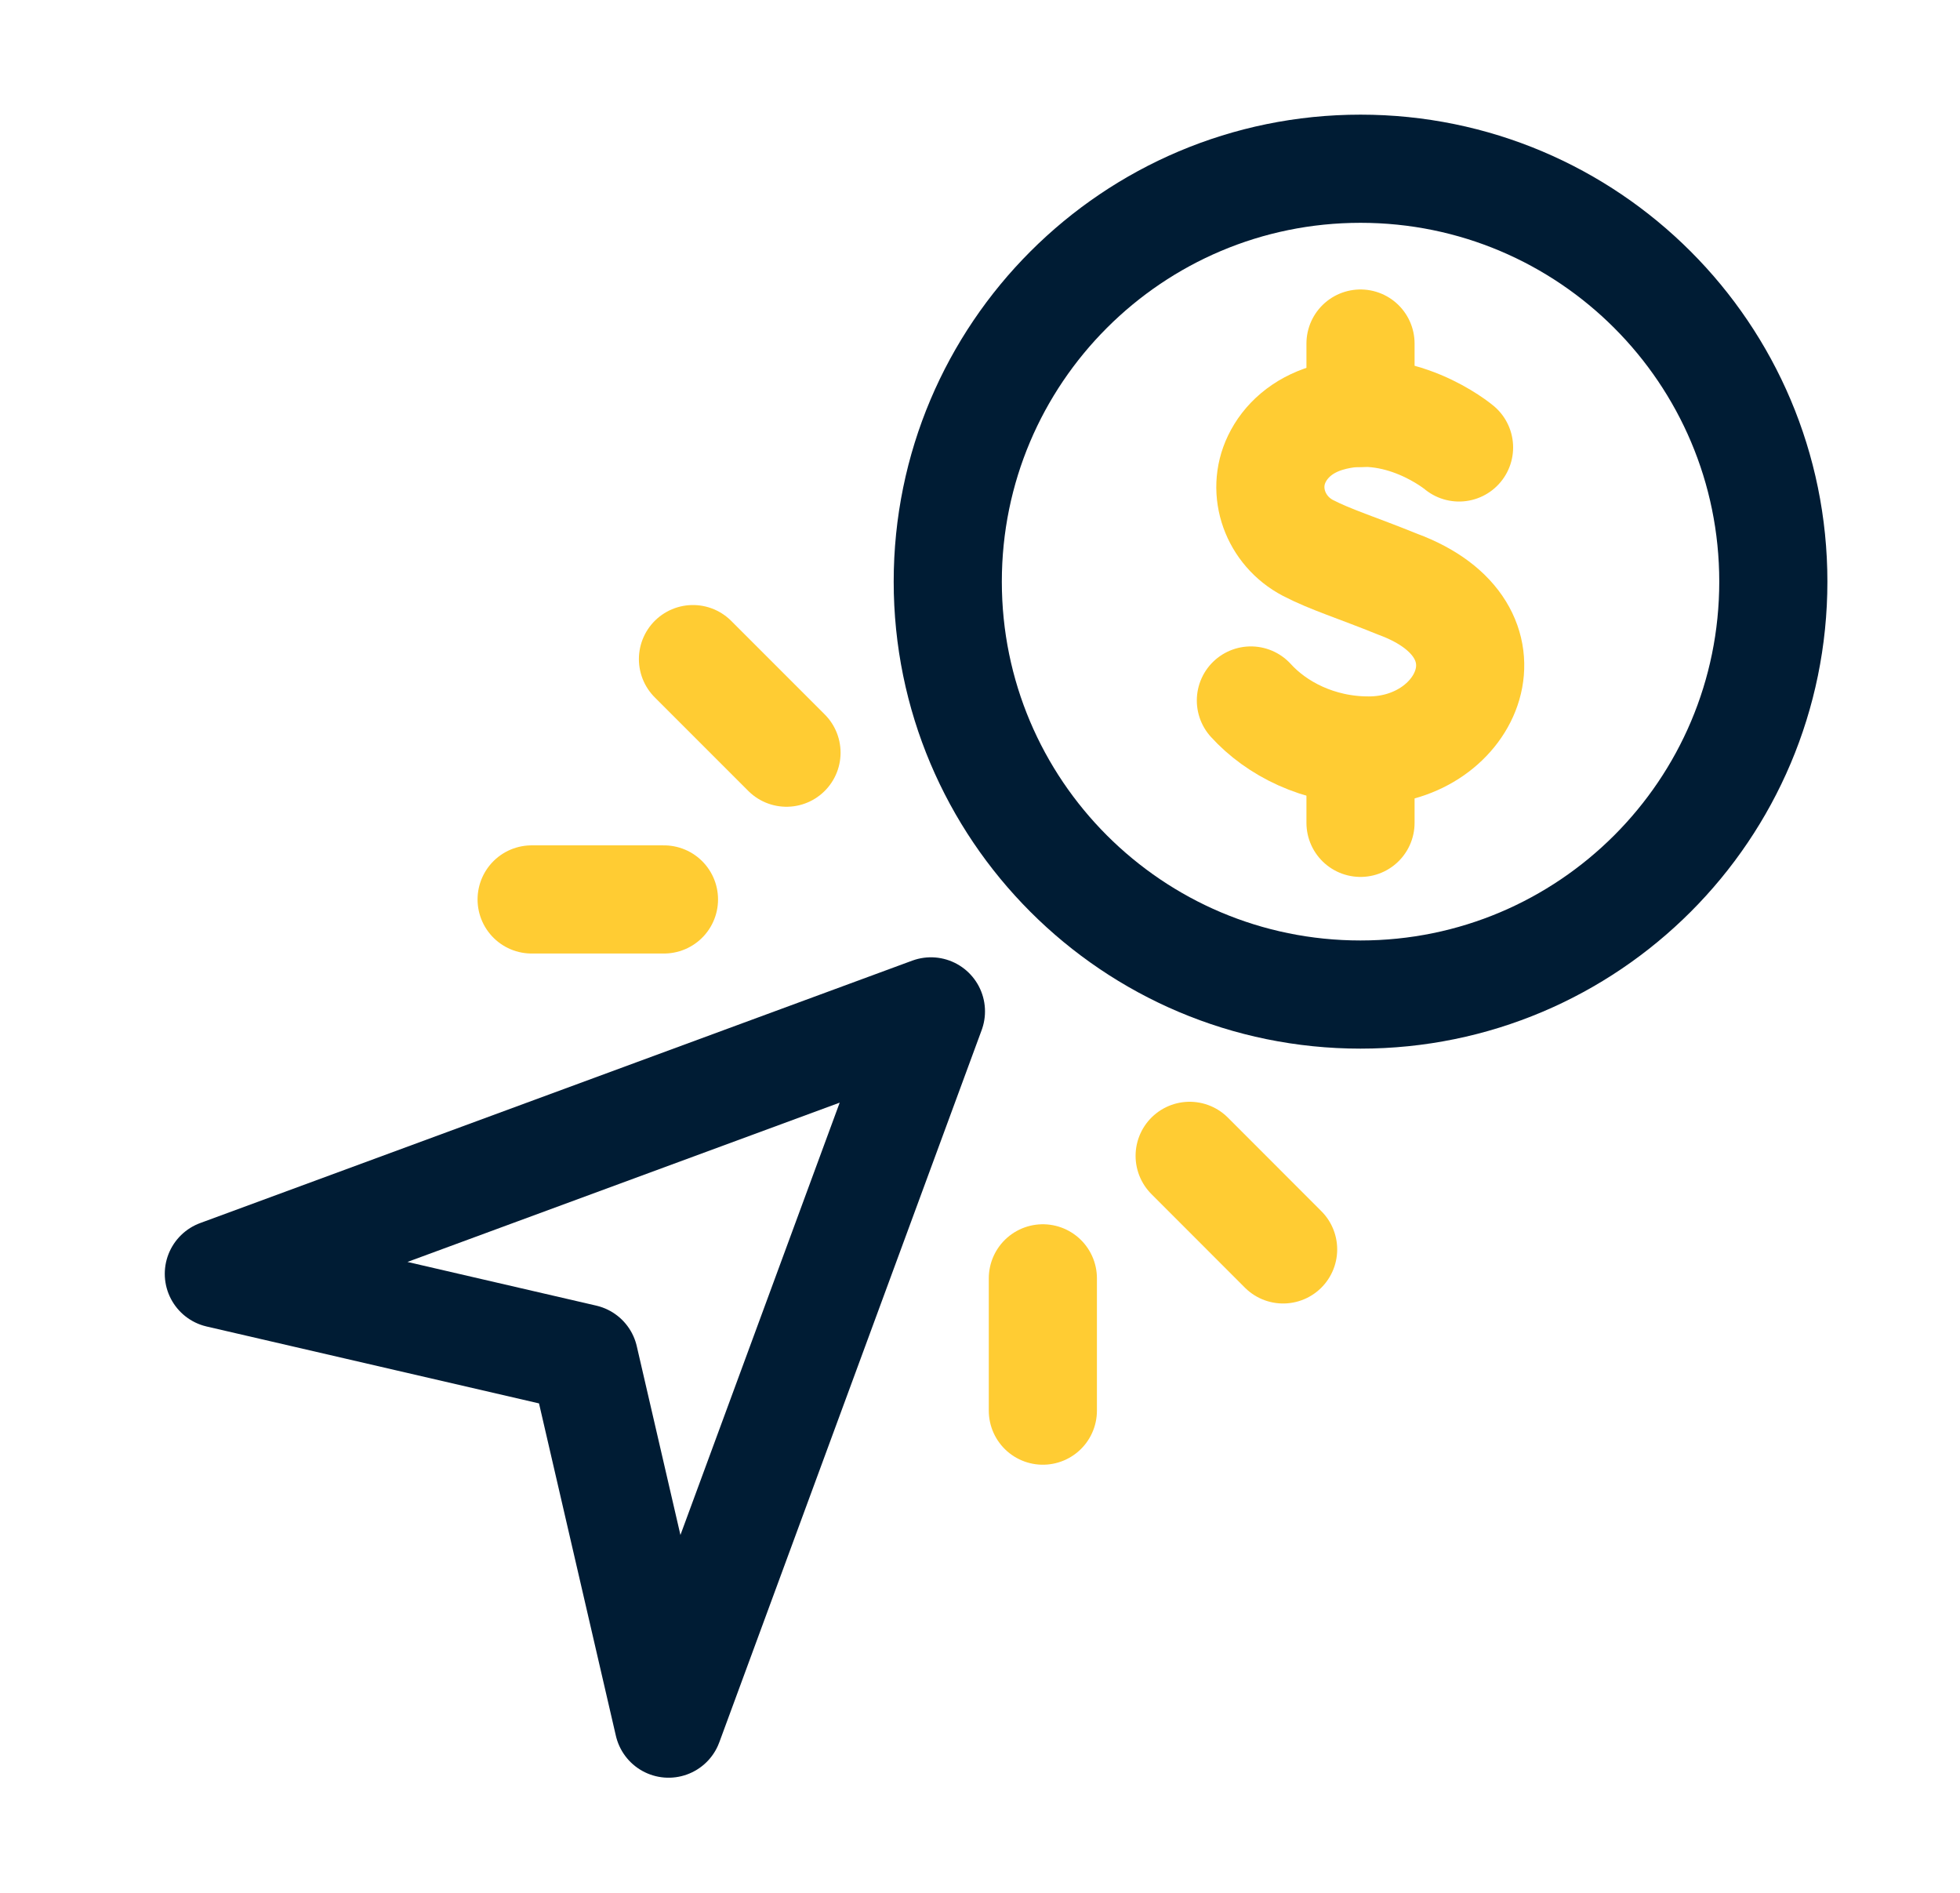 <svg xmlns="http://www.w3.org/2000/svg" width="29" height="28" viewBox="0 0 29 28" fill="none"><path d="M9.892 25.497L8.642 20.093L3.238 18.843L13.774 14.961L9.892 25.497Z" stroke="#001C34" stroke-width="1.6" stroke-miterlimit="10" stroke-linecap="round" stroke-linejoin="round"></path><path d="M20.13 14.712C23.504 14.712 26.238 11.977 26.238 8.604C26.238 5.231 23.504 2.496 20.13 2.496C16.757 2.496 14.023 5.231 14.023 8.604C14.023 11.977 16.757 14.712 20.13 14.712Z" stroke="#001C34" stroke-width="1.6" stroke-miterlimit="10" stroke-linecap="round" stroke-linejoin="round"></path><path d="M21.588 6.619C21.588 6.619 20.691 5.866 19.634 6.184C19.267 6.295 19.019 6.523 18.891 6.79C18.657 7.276 18.873 7.855 19.352 8.105C19.685 8.278 20.068 8.394 20.683 8.643C22.523 9.322 21.731 11.102 20.25 11.102C19.508 11.102 18.885 10.777 18.508 10.362" stroke="#FFCC33" stroke-width="1.6" stroke-miterlimit="10" stroke-linecap="round" stroke-linejoin="round"></path><path d="M20.13 12.172V11.102" stroke="#FFCC33" stroke-width="1.6" stroke-miterlimit="10" stroke-linecap="round" stroke-linejoin="round"></path><path d="M20.13 6.109V5.082" stroke="#FFCC33" stroke-width="1.6" stroke-miterlimit="10" stroke-linecap="round" stroke-linejoin="round"></path><path d="M17.602 17.098L18.985 18.482" stroke="#FFCC33" stroke-width="1.6" stroke-miterlimit="10" stroke-linecap="round" stroke-linejoin="round"></path><path d="M15.43 18.91V20.867" stroke="#FFCC33" stroke-width="1.6" stroke-miterlimit="10" stroke-linecap="round" stroke-linejoin="round"></path><path d="M11.637 11.134L10.253 9.75" stroke="#FFCC33" stroke-width="1.6" stroke-miterlimit="10" stroke-linecap="round" stroke-linejoin="round"></path><path d="M9.824 13.305H7.866" stroke="#FFCC33" stroke-width="1.6" stroke-miterlimit="10" stroke-linecap="round" stroke-linejoin="round"></path></svg>